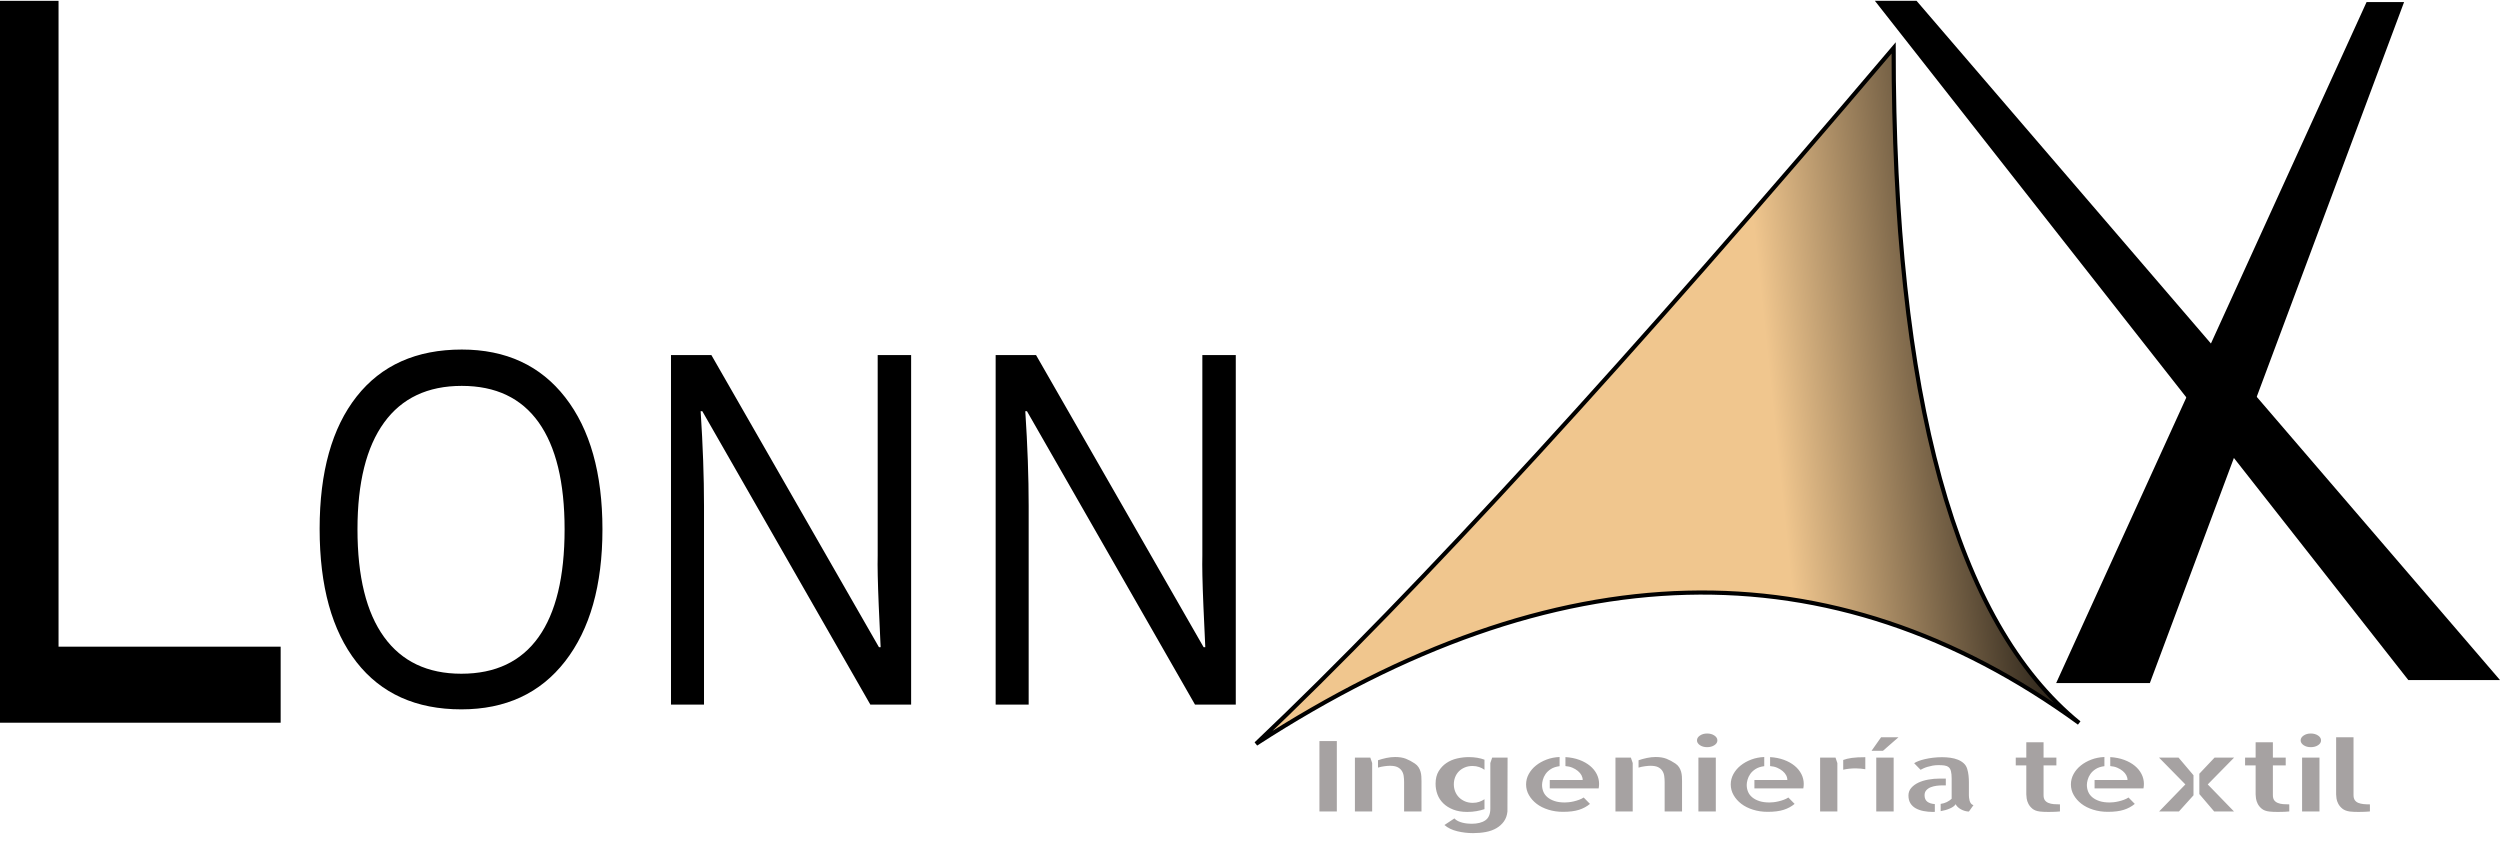 <?xml version="1.0" standalone="no"?><!-- Generator: Gravit.io --><svg xmlns="http://www.w3.org/2000/svg" xmlns:xlink="http://www.w3.org/1999/xlink" style="isolation:isolate" viewBox="0 0 599.891 203.487" width="599.891" height="203.487"><g style="isolation:isolate"><path d=" M 144.561 127.015 L 144.561 127.015 L 144.561 127.015 Q 144.561 147.152 135.605 158.683 L 135.605 158.683 L 135.605 158.683 Q 126.649 170.214 110.705 170.214 L 110.705 170.214 L 110.705 170.214 Q 94.408 170.214 85.553 158.884 L 85.553 158.884 L 85.553 158.884 Q 76.698 147.553 76.698 126.901 L 76.698 126.901 L 76.698 126.901 Q 76.698 106.42 85.578 95.147 L 85.578 95.147 L 85.578 95.147 Q 94.458 83.875 110.806 83.875 L 110.806 83.875 L 110.806 83.875 Q 126.7 83.875 135.63 95.348 L 135.63 95.348 L 135.63 95.348 Q 144.561 106.822 144.561 127.015 Z  M 85.78 127.015 L 85.78 127.015 L 85.78 127.015 Q 85.78 144.054 92.163 152.86 L 92.163 152.86 L 92.163 152.86 Q 98.545 161.666 110.705 161.666 L 110.705 161.666 L 110.705 161.666 Q 122.966 161.666 129.222 152.889 L 129.222 152.889 L 129.222 152.889 Q 135.479 144.111 135.479 127.015 L 135.479 127.015 L 135.479 127.015 Q 135.479 110.092 129.248 101.343 L 129.248 101.343 L 129.248 101.343 Q 123.016 92.595 110.806 92.595 L 110.806 92.595 L 110.806 92.595 Q 98.545 92.595 92.163 101.401 L 92.163 101.401 L 92.163 101.401 Q 85.78 110.207 85.78 127.015 Z  M 218.63 85.194 L 218.63 169.066 L 208.841 169.066 L 168.527 98.676 L 168.124 98.676 L 168.124 98.676 Q 168.931 111.067 168.931 121.393 L 168.931 121.393 L 168.931 169.066 L 161.009 169.066 L 161.009 85.194 L 170.697 85.194 L 210.91 155.298 L 211.314 155.298 L 211.314 155.298 Q 211.213 153.749 210.86 145.345 L 210.86 145.345 L 210.86 145.345 Q 210.506 136.94 210.607 133.326 L 210.607 133.326 L 210.607 85.194 L 218.63 85.194 L 218.63 85.194 Z  M 296.534 85.194 L 296.534 169.066 L 286.745 169.066 L 246.431 98.676 L 246.027 98.676 L 246.027 98.676 Q 246.835 111.067 246.835 121.393 L 246.835 121.393 L 246.835 169.066 L 238.913 169.066 L 238.913 85.194 L 248.601 85.194 L 288.814 155.298 L 289.217 155.298 L 289.217 155.298 Q 289.117 153.749 288.763 145.345 L 288.763 145.345 L 288.763 145.345 Q 288.41 136.94 288.511 133.326 L 288.511 133.326 L 288.511 85.194 L 296.534 85.194 L 296.534 85.194 Z " fill-rule="evenodd" fill="rgb(0,0,0)"/><path d=" M 67.345 173.419 L 0 173.419 L 0 0.2 L 14.047 0.2 L 14.047 155.173 L 67.345 155.173 L 67.345 173.419 Z " fill="rgb(0,0,0)"/><g><path d=" M 599.891 163.18 L 577.891 163.18 L 449.891 0.2 L 459.891 0.2 L 599.891 163.18 Z " fill="rgb(0,0,0)"/><path d=" M 567.874 0.5 L 576.874 0.5 L 515.874 163.9 L 493.391 163.9 L 567.874 0.5 Z " fill="rgb(0,0,0)"/></g><defs><filter id="iyiScGmww2Dl1chmwBAoQtjD0ZErm7jz" x="-200%" y="-200%" width="400%" height="400%" filterUnits="objectBoundingBox" color-interpolation-filters="sRGB"><feGaussianBlur xmlns="http://www.w3.org/2000/svg" in="SourceGraphic" stdDeviation="2.147"/><feOffset xmlns="http://www.w3.org/2000/svg" dx="5" dy="10" result="pf_100_offsetBlur"/><feFlood xmlns="http://www.w3.org/2000/svg" flood-color="#535353" flood-opacity="0.65"/><feComposite xmlns="http://www.w3.org/2000/svg" in2="pf_100_offsetBlur" operator="in" result="pf_100_dropShadow"/><feBlend xmlns="http://www.w3.org/2000/svg" in="SourceGraphic" in2="pf_100_dropShadow" mode="normal"/></filter></defs><g filter="url(#iyiScGmww2Dl1chmwBAoQtjD0ZErm7jz)"><linearGradient id="_lgradient_0" x1="0.63" y1="0.533" x2="1" y2="0.5" gradientTransform="matrix(197.517,0,0,166.987,296.391,1.5)" gradientUnits="userSpaceOnUse"><stop offset="0%" stop-opacity="1" style="stop-color:rgb(240,198,142)"/><stop offset="100%" stop-opacity="1" style="stop-color:rgb(0,0,0)"/></linearGradient><path d=" M 449.391 1.5 Q 354.708 113.168 296.391 168.487 C 368.438 121.806 434.291 120.15 493.908 163.48 Q 449.362 127.217 449.391 1.5 Z " fill="url(#_lgradient_0)" vector-effect="non-scaling-stroke" stroke-width="1" stroke="rgb(0,0,0)" stroke-linejoin="miter" stroke-linecap="square" stroke-miterlimit="3"/></g><path d=" M 490.365 183.665 L 490.365 190.793 L 490.365 190.793 Q 490.365 191.572 490.673 192.008 L 490.673 192.008 L 490.673 192.008 Q 490.981 192.443 491.545 192.672 L 491.545 192.672 L 491.545 192.672 Q 492.11 192.901 492.811 192.959 L 492.811 192.959 L 492.811 192.959 Q 493.513 193.016 494.3 193.016 L 494.3 193.016 L 494.3 194.712 L 494.3 194.712 Q 493.855 194.758 493.41 194.781 L 493.41 194.781 L 493.41 194.781 Q 493.034 194.804 492.503 194.815 L 492.503 194.815 L 492.503 194.815 Q 491.973 194.827 491.46 194.827 L 491.46 194.827 L 491.46 194.827 Q 490.947 194.827 490.416 194.804 L 490.416 194.804 L 490.416 194.804 Q 489.886 194.781 489.51 194.735 L 489.51 194.735 L 489.51 194.735 Q 488.347 194.597 487.697 194.059 L 487.697 194.059 L 487.697 194.059 Q 487.047 193.52 486.722 192.867 L 486.722 192.867 L 486.722 192.867 Q 486.396 192.214 486.311 191.595 L 486.311 191.595 L 486.311 191.595 Q 486.225 190.976 486.225 190.632 L 486.225 190.632 L 486.225 183.665 L 483.694 183.665 L 483.694 181.786 L 486.225 181.786 L 486.225 178.119 L 490.365 178.119 L 490.365 181.786 L 493.444 181.786 L 493.444 183.665 L 490.365 183.665 L 490.365 183.665 Z  M 506.37 183.826 L 506.37 181.671 L 506.37 181.671 Q 508.217 181.786 509.705 182.336 L 509.705 182.336 L 509.705 182.336 Q 511.194 182.886 512.254 183.757 L 512.254 183.757 L 512.254 183.757 Q 513.315 184.628 513.879 185.751 L 513.879 185.751 L 513.879 185.751 Q 514.444 186.874 514.444 188.089 L 514.444 188.089 L 514.444 188.089 Q 514.444 188.639 514.341 189.189 L 514.341 189.189 L 502.606 189.189 L 502.606 187.172 L 510.509 187.172 L 510.509 187.172 Q 510.509 186.576 510.219 186.026 L 510.219 186.026 L 510.219 186.026 Q 509.928 185.476 509.363 185.006 L 509.363 185.006 L 509.363 185.006 Q 508.799 184.536 508.046 184.215 L 508.046 184.215 L 508.046 184.215 Q 507.293 183.895 506.37 183.826 L 506.37 183.826 L 506.37 183.826 Z  M 506.233 192.558 L 506.233 192.558 L 506.233 192.558 Q 506.609 192.558 507.174 192.5 L 507.174 192.5 L 507.174 192.5 Q 507.738 192.443 508.371 192.294 L 508.371 192.294 L 508.371 192.294 Q 509.004 192.145 509.637 191.916 L 509.637 191.916 L 509.637 191.916 Q 510.27 191.687 510.749 191.366 L 510.749 191.366 L 512.254 192.901 L 512.254 192.901 Q 511.125 193.841 509.62 194.322 L 509.62 194.322 L 509.62 194.322 Q 508.115 194.804 505.788 194.804 L 505.788 194.804 L 505.788 194.804 Q 503.906 194.804 502.264 194.288 L 502.264 194.288 L 502.264 194.288 Q 500.622 193.772 499.459 192.878 L 499.459 192.878 L 499.459 192.878 Q 498.296 191.985 497.611 190.793 L 497.611 190.793 L 497.611 190.793 Q 496.927 189.601 496.927 188.226 L 496.927 188.226 L 496.927 188.226 Q 496.927 186.92 497.56 185.751 L 497.56 185.751 L 497.56 185.751 Q 498.193 184.582 499.288 183.7 L 499.288 183.7 L 499.288 183.7 Q 500.383 182.817 501.837 182.267 L 501.837 182.267 L 501.837 182.267 Q 503.291 181.717 504.967 181.649 L 504.967 181.649 L 504.967 183.849 L 504.967 183.849 Q 503.701 184.009 502.88 184.536 L 502.88 184.536 L 502.88 184.536 Q 502.059 185.063 501.597 185.739 L 501.597 185.739 L 501.597 185.739 Q 501.135 186.416 500.947 187.126 L 500.947 187.126 L 500.947 187.126 Q 500.759 187.836 500.759 188.341 L 500.759 188.341 L 500.759 188.341 Q 500.759 189.234 501.084 190.002 L 501.084 190.002 L 501.084 190.002 Q 501.409 190.77 502.093 191.331 L 502.093 191.331 L 502.093 191.331 Q 502.777 191.893 503.787 192.225 L 503.787 192.225 L 503.787 192.225 Q 504.796 192.558 506.233 192.558 Z  M 524.393 188.226 L 518.064 181.786 L 522.751 181.786 L 526.343 186.026 L 526.343 190.839 L 522.853 194.712 L 518.098 194.712 L 524.393 188.226 L 524.393 188.226 Z  M 531.406 181.786 L 536.094 181.786 L 529.764 188.226 L 536.059 194.712 L 531.304 194.712 L 527.746 190.541 L 527.746 185.659 L 531.406 181.786 L 531.406 181.786 Z  M 545.392 183.665 L 545.392 190.793 L 545.392 190.793 Q 545.392 191.572 545.7 192.008 L 545.7 192.008 L 545.7 192.008 Q 546.008 192.443 546.573 192.672 L 546.573 192.672 L 546.573 192.672 Q 547.137 192.901 547.839 192.959 L 547.839 192.959 L 547.839 192.959 Q 548.54 193.016 549.327 193.016 L 549.327 193.016 L 549.327 194.712 L 549.327 194.712 Q 548.882 194.758 548.437 194.781 L 548.437 194.781 L 548.437 194.781 Q 548.061 194.804 547.531 194.815 L 547.531 194.815 L 547.531 194.815 Q 547 194.827 546.487 194.827 L 546.487 194.827 L 546.487 194.827 Q 545.974 194.827 545.444 194.804 L 545.444 194.804 L 545.444 194.804 Q 544.913 194.781 544.537 194.735 L 544.537 194.735 L 544.537 194.735 Q 543.374 194.597 542.724 194.059 L 542.724 194.059 L 542.724 194.059 Q 542.074 193.52 541.749 192.867 L 541.749 192.867 L 541.749 192.867 Q 541.424 192.214 541.338 191.595 L 541.338 191.595 L 541.338 191.595 Q 541.253 190.976 541.253 190.632 L 541.253 190.632 L 541.253 183.665 L 538.721 183.665 L 538.721 181.786 L 541.253 181.786 L 541.253 178.119 L 545.392 178.119 L 545.392 181.786 L 548.472 181.786 L 548.472 183.665 L 545.392 183.665 L 545.392 183.665 Z  M 556.573 181.786 L 556.573 194.712 L 552.399 194.712 L 552.399 181.786 L 556.573 181.786 L 556.573 181.786 Z  M 556.949 177.661 L 556.949 177.661 L 556.949 177.661 Q 556.949 178.348 556.231 178.818 L 556.231 178.818 L 556.231 178.818 Q 555.512 179.288 554.486 179.288 L 554.486 179.288 L 554.486 179.288 Q 553.46 179.288 552.758 178.807 L 552.758 178.807 L 552.758 178.807 Q 552.057 178.325 552.057 177.661 L 552.057 177.661 L 552.057 177.661 Q 552.057 176.973 552.775 176.492 L 552.775 176.492 L 552.775 176.492 Q 553.494 176.011 554.486 176.011 L 554.486 176.011 L 554.486 176.011 Q 555.512 176.011 556.231 176.492 L 556.231 176.492 L 556.231 176.492 Q 556.949 176.973 556.949 177.661 Z  M 564.743 176.904 L 564.743 190.77 L 564.743 190.77 Q 564.743 191.549 565.051 191.996 L 565.051 191.996 L 565.051 191.996 Q 565.359 192.443 565.906 192.661 L 565.906 192.661 L 565.906 192.661 Q 566.454 192.878 567.155 192.947 L 567.155 192.947 L 567.155 192.947 Q 567.856 193.016 568.677 193.016 L 568.677 193.016 L 568.677 194.712 L 568.677 194.712 Q 568.233 194.758 567.754 194.781 L 567.754 194.781 L 567.754 194.781 Q 567.377 194.804 566.864 194.815 L 566.864 194.815 L 566.864 194.815 Q 566.351 194.827 565.838 194.827 L 565.838 194.827 L 565.838 194.827 Q 565.325 194.827 564.811 194.804 L 564.811 194.804 L 564.811 194.804 Q 564.298 194.781 563.888 194.735 L 563.888 194.735 L 563.888 194.735 Q 562.724 194.574 562.074 194.047 L 562.074 194.047 L 562.074 194.047 Q 561.424 193.52 561.082 192.867 L 561.082 192.867 L 561.082 192.867 Q 560.74 192.214 560.655 191.595 L 560.655 191.595 L 560.655 191.595 Q 560.569 190.976 560.569 190.632 L 560.569 190.632 L 560.569 190.357 L 560.569 176.904 L 564.743 176.904 L 564.743 176.904 Z  M 320.781 177.821 L 320.781 194.712 L 316.607 194.712 L 316.607 177.821 L 320.781 177.821 L 320.781 177.821 Z  M 325.119 181.786 L 328.814 181.786 L 329.259 183.092 L 329.259 194.712 L 325.119 194.712 L 325.119 181.786 L 325.119 181.786 Z  M 339.488 183.207 L 339.488 183.207 L 339.488 183.207 Q 340.07 183.597 340.395 184.112 L 340.395 184.112 L 340.395 184.112 Q 340.72 184.628 340.874 185.189 L 340.874 185.189 L 340.874 185.189 Q 341.028 185.751 341.062 186.324 L 341.062 186.324 L 341.062 186.324 Q 341.096 186.897 341.096 187.447 L 341.096 187.447 L 341.096 194.254 L 341.096 194.712 L 336.922 194.712 L 336.922 187.676 L 336.922 187.676 Q 336.922 186.897 336.82 186.186 L 336.82 186.186 L 336.82 186.186 Q 336.717 185.476 336.341 184.926 L 336.341 184.926 L 336.341 184.926 Q 335.964 184.376 335.314 184.066 L 335.314 184.066 L 335.314 184.066 Q 334.664 183.757 333.501 183.757 L 333.501 183.757 L 333.501 183.757 Q 333.022 183.757 332.218 183.86 L 332.218 183.86 L 332.218 183.86 Q 331.414 183.963 330.661 184.192 L 330.661 184.192 L 330.661 182.428 L 330.661 182.428 Q 331.585 182.107 332.663 181.878 L 332.663 181.878 L 332.663 181.878 Q 333.741 181.649 334.767 181.649 L 334.767 181.649 L 334.767 181.649 Q 336.306 181.649 337.367 182.073 L 337.367 182.073 L 337.367 182.073 Q 338.428 182.497 339.488 183.207 Z  M 352.072 194.827 L 352.072 194.827 L 352.072 194.827 Q 350.156 194.827 348.719 194.265 L 348.719 194.265 L 348.719 194.265 Q 347.282 193.704 346.324 192.764 L 346.324 192.764 L 346.324 192.764 Q 345.366 191.824 344.921 190.61 L 344.921 190.61 L 344.921 190.61 Q 344.476 189.395 344.476 188.066 L 344.476 188.066 L 344.476 188.066 Q 344.476 186.278 345.212 185.063 L 345.212 185.063 L 345.212 185.063 Q 345.948 183.849 347.094 183.081 L 347.094 183.081 L 347.094 183.081 Q 348.24 182.313 349.66 181.992 L 349.66 181.992 L 349.66 181.992 Q 351.079 181.671 352.448 181.671 L 352.448 181.671 L 352.448 181.671 Q 353.508 181.671 354.466 181.832 L 354.466 181.832 L 354.466 181.832 Q 355.424 181.992 356.211 182.29 L 356.211 182.29 L 356.211 184.72 L 356.211 184.72 Q 355.664 184.307 354.928 184.055 L 354.928 184.055 L 354.928 184.055 Q 354.193 183.803 353.337 183.803 L 353.337 183.803 L 353.337 183.803 Q 352.311 183.803 351.473 184.158 L 351.473 184.158 L 351.473 184.158 Q 350.635 184.513 350.053 185.109 L 350.053 185.109 L 350.053 185.109 Q 349.471 185.705 349.163 186.507 L 349.163 186.507 L 349.163 186.507 Q 348.856 187.309 348.856 188.203 L 348.856 188.203 L 348.856 188.203 Q 348.856 189.12 349.181 189.933 L 349.181 189.933 L 349.181 189.933 Q 349.506 190.747 350.104 191.343 L 350.104 191.343 L 350.104 191.343 Q 350.703 191.939 351.541 192.294 L 351.541 192.294 L 351.541 192.294 Q 352.379 192.649 353.406 192.649 L 353.406 192.649 L 353.406 192.649 Q 354.261 192.649 354.945 192.409 L 354.945 192.409 L 354.945 192.409 Q 355.63 192.168 356.211 191.778 L 356.211 191.778 L 356.211 194.162 L 356.211 194.162 Q 355.39 194.437 354.33 194.632 L 354.33 194.632 L 354.33 194.632 Q 353.269 194.827 352.072 194.827 Z  M 358.059 181.786 L 361.754 181.786 L 361.719 194.712 L 361.719 194.712 Q 361.583 196.11 360.881 197.095 L 360.881 197.095 L 360.881 197.095 Q 360.18 198.081 359.085 198.723 L 359.085 198.723 L 359.085 198.723 Q 357.99 199.364 356.553 199.639 L 356.553 199.639 L 356.553 199.639 Q 355.116 199.914 353.474 199.914 L 353.474 199.914 L 353.474 199.914 Q 351.558 199.914 349.694 199.467 L 349.694 199.467 L 349.694 199.467 Q 347.829 199.021 346.598 197.966 L 346.598 197.966 L 348.992 196.385 L 348.992 196.385 Q 349.335 196.775 349.865 197.027 L 349.865 197.027 L 349.865 197.027 Q 350.395 197.279 350.96 197.416 L 350.96 197.416 L 350.96 197.416 Q 351.524 197.554 352.089 197.611 L 352.089 197.611 L 352.089 197.611 Q 352.653 197.668 353.098 197.668 L 353.098 197.668 L 353.098 197.668 Q 355.219 197.668 356.417 196.843 L 356.417 196.843 L 356.417 196.843 Q 357.614 196.018 357.614 194.024 L 357.614 194.024 L 357.614 183.092 L 358.059 181.786 L 358.059 181.786 Z  M 375.637 183.826 L 375.637 181.671 L 375.637 181.671 Q 377.485 181.786 378.973 182.336 L 378.973 182.336 L 378.973 182.336 Q 380.461 182.886 381.522 183.757 L 381.522 183.757 L 381.522 183.757 Q 382.582 184.628 383.147 185.751 L 383.147 185.751 L 383.147 185.751 Q 383.711 186.874 383.711 188.089 L 383.711 188.089 L 383.711 188.089 Q 383.711 188.639 383.609 189.189 L 383.609 189.189 L 371.874 189.189 L 371.874 187.172 L 379.777 187.172 L 379.777 187.172 Q 379.777 186.576 379.486 186.026 L 379.486 186.026 L 379.486 186.026 Q 379.195 185.476 378.631 185.006 L 378.631 185.006 L 378.631 185.006 Q 378.066 184.536 377.313 184.215 L 377.313 184.215 L 377.313 184.215 Q 376.561 183.895 375.637 183.826 L 375.637 183.826 L 375.637 183.826 Z  M 375.5 192.558 L 375.5 192.558 L 375.5 192.558 Q 375.877 192.558 376.441 192.5 L 376.441 192.5 L 376.441 192.5 Q 377.006 192.443 377.639 192.294 L 377.639 192.294 L 377.639 192.294 Q 378.271 192.145 378.904 191.916 L 378.904 191.916 L 378.904 191.916 Q 379.537 191.687 380.016 191.366 L 380.016 191.366 L 381.522 192.901 L 381.522 192.901 Q 380.393 193.841 378.887 194.322 L 378.887 194.322 L 378.887 194.322 Q 377.382 194.804 375.055 194.804 L 375.055 194.804 L 375.055 194.804 Q 373.174 194.804 371.532 194.288 L 371.532 194.288 L 371.532 194.288 Q 369.889 193.772 368.726 192.878 L 368.726 192.878 L 368.726 192.878 Q 367.563 191.985 366.879 190.793 L 366.879 190.793 L 366.879 190.793 Q 366.194 189.601 366.194 188.226 L 366.194 188.226 L 366.194 188.226 Q 366.194 186.92 366.827 185.751 L 366.827 185.751 L 366.827 185.751 Q 367.46 184.582 368.555 183.7 L 368.555 183.7 L 368.555 183.7 Q 369.65 182.817 371.104 182.267 L 371.104 182.267 L 371.104 182.267 Q 372.558 181.717 374.234 181.649 L 374.234 181.649 L 374.234 183.849 L 374.234 183.849 Q 372.969 184.009 372.147 184.536 L 372.147 184.536 L 372.147 184.536 Q 371.326 185.063 370.864 185.739 L 370.864 185.739 L 370.864 185.739 Q 370.403 186.416 370.214 187.126 L 370.214 187.126 L 370.214 187.126 Q 370.026 187.836 370.026 188.341 L 370.026 188.341 L 370.026 188.341 Q 370.026 189.234 370.351 190.002 L 370.351 190.002 L 370.351 190.002 Q 370.676 190.77 371.361 191.331 L 371.361 191.331 L 371.361 191.331 Q 372.045 191.893 373.054 192.225 L 373.054 192.225 L 373.054 192.225 Q 374.063 192.558 375.5 192.558 Z  M 387.639 181.786 L 391.334 181.786 L 391.779 183.092 L 391.779 194.712 L 387.639 194.712 L 387.639 181.786 L 387.639 181.786 Z  M 402.008 183.207 L 402.008 183.207 L 402.008 183.207 Q 402.59 183.597 402.915 184.112 L 402.915 184.112 L 402.915 184.112 Q 403.24 184.628 403.394 185.189 L 403.394 185.189 L 403.394 185.189 Q 403.548 185.751 403.582 186.324 L 403.582 186.324 L 403.582 186.324 Q 403.616 186.897 403.616 187.447 L 403.616 187.447 L 403.616 194.254 L 403.616 194.712 L 399.442 194.712 L 399.442 187.676 L 399.442 187.676 Q 399.442 186.897 399.339 186.186 L 399.339 186.186 L 399.339 186.186 Q 399.237 185.476 398.86 184.926 L 398.86 184.926 L 398.86 184.926 Q 398.484 184.376 397.834 184.066 L 397.834 184.066 L 397.834 184.066 Q 397.184 183.757 396.021 183.757 L 396.021 183.757 L 396.021 183.757 Q 395.542 183.757 394.738 183.86 L 394.738 183.86 L 394.738 183.86 Q 393.934 183.963 393.181 184.192 L 393.181 184.192 L 393.181 182.428 L 393.181 182.428 Q 394.105 182.107 395.183 181.878 L 395.183 181.878 L 395.183 181.878 Q 396.26 181.649 397.287 181.649 L 397.287 181.649 L 397.287 181.649 Q 398.826 181.649 399.887 182.073 L 399.887 182.073 L 399.887 182.073 Q 400.947 182.497 402.008 183.207 Z  M 411.718 181.786 L 411.718 194.712 L 407.544 194.712 L 407.544 181.786 L 411.718 181.786 L 411.718 181.786 Z  M 412.094 177.661 L 412.094 177.661 L 412.094 177.661 Q 412.094 178.348 411.375 178.818 L 411.375 178.818 L 411.375 178.818 Q 410.657 179.288 409.631 179.288 L 409.631 179.288 L 409.631 179.288 Q 408.604 179.288 407.903 178.807 L 407.903 178.807 L 407.903 178.807 Q 407.201 178.325 407.201 177.661 L 407.201 177.661 L 407.201 177.661 Q 407.201 176.973 407.92 176.492 L 407.92 176.492 L 407.92 176.492 Q 408.638 176.011 409.631 176.011 L 409.631 176.011 L 409.631 176.011 Q 410.657 176.011 411.375 176.492 L 411.375 176.492 L 411.375 176.492 Q 412.094 176.973 412.094 177.661 Z  M 424.746 183.826 L 424.746 181.671 L 424.746 181.671 Q 426.593 181.786 428.081 182.336 L 428.081 182.336 L 428.081 182.336 Q 429.57 182.886 430.63 183.757 L 430.63 183.757 L 430.63 183.757 Q 431.691 184.628 432.255 185.751 L 432.255 185.751 L 432.255 185.751 Q 432.82 186.874 432.82 188.089 L 432.82 188.089 L 432.82 188.089 Q 432.82 188.639 432.717 189.189 L 432.717 189.189 L 420.982 189.189 L 420.982 187.172 L 428.885 187.172 L 428.885 187.172 Q 428.885 186.576 428.595 186.026 L 428.595 186.026 L 428.595 186.026 Q 428.304 185.476 427.739 185.006 L 427.739 185.006 L 427.739 185.006 Q 427.175 184.536 426.422 184.215 L 426.422 184.215 L 426.422 184.215 Q 425.669 183.895 424.746 183.826 L 424.746 183.826 L 424.746 183.826 Z  M 424.609 192.558 L 424.609 192.558 L 424.609 192.558 Q 424.985 192.558 425.55 192.5 L 425.55 192.5 L 425.55 192.5 Q 426.114 192.443 426.747 192.294 L 426.747 192.294 L 426.747 192.294 Q 427.38 192.145 428.013 191.916 L 428.013 191.916 L 428.013 191.916 Q 428.646 191.687 429.125 191.366 L 429.125 191.366 L 430.63 192.901 L 430.63 192.901 Q 429.501 193.841 427.996 194.322 L 427.996 194.322 L 427.996 194.322 Q 426.49 194.804 424.164 194.804 L 424.164 194.804 L 424.164 194.804 Q 422.282 194.804 420.64 194.288 L 420.64 194.288 L 420.64 194.288 Q 418.998 193.772 417.835 192.878 L 417.835 192.878 L 417.835 192.878 Q 416.671 191.985 415.987 190.793 L 415.987 190.793 L 415.987 190.793 Q 415.303 189.601 415.303 188.226 L 415.303 188.226 L 415.303 188.226 Q 415.303 186.92 415.936 185.751 L 415.936 185.751 L 415.936 185.751 Q 416.569 184.582 417.664 183.7 L 417.664 183.7 L 417.664 183.7 Q 418.758 182.817 420.212 182.267 L 420.212 182.267 L 420.212 182.267 Q 421.667 181.717 423.343 181.649 L 423.343 181.649 L 423.343 183.849 L 423.343 183.849 Q 422.077 184.009 421.256 184.536 L 421.256 184.536 L 421.256 184.536 Q 420.435 185.063 419.973 185.739 L 419.973 185.739 L 419.973 185.739 Q 419.511 186.416 419.323 187.126 L 419.323 187.126 L 419.323 187.126 Q 419.135 187.836 419.135 188.341 L 419.135 188.341 L 419.135 188.341 Q 419.135 189.234 419.46 190.002 L 419.46 190.002 L 419.46 190.002 Q 419.785 190.77 420.469 191.331 L 420.469 191.331 L 420.469 191.331 Q 421.153 191.893 422.163 192.225 L 422.163 192.225 L 422.163 192.225 Q 423.172 192.558 424.609 192.558 Z  M 436.747 181.786 L 440.442 181.786 L 440.887 183.115 L 440.887 190.128 L 440.887 190.174 L 440.887 194.712 L 436.747 194.712 L 436.747 181.786 L 436.747 181.786 Z  M 442.29 184.697 L 442.29 182.359 L 442.29 182.359 Q 443.145 182.038 444.343 181.866 L 444.343 181.866 L 444.343 181.866 Q 445.54 181.694 447.593 181.694 L 447.593 181.694 L 447.593 184.582 L 447.593 184.582 Q 446.635 184.399 445.266 184.376 L 445.266 184.376 L 445.266 184.376 Q 444.514 184.376 443.744 184.456 L 443.744 184.456 L 443.744 184.456 Q 442.974 184.536 442.29 184.697 L 442.29 184.697 L 442.29 184.697 Z  M 454.394 181.786 L 454.394 194.712 L 450.22 194.712 L 450.22 181.786 L 454.394 181.786 L 454.394 181.786 Z  M 451.383 176.904 L 455.557 176.904 L 451.828 180.159 L 449.091 180.159 L 451.383 176.904 L 451.383 176.904 Z  M 461.811 190.816 L 461.811 190.816 L 461.811 190.816 Q 461.811 191.847 462.444 192.351 L 462.444 192.351 L 462.444 192.351 Q 463.077 192.856 464.275 192.947 L 464.275 192.947 L 464.275 194.804 L 464.275 194.804 Q 464.138 194.827 463.83 194.827 L 463.83 194.827 L 463.83 194.827 Q 462.667 194.827 461.589 194.62 L 461.589 194.62 L 461.589 194.62 Q 460.511 194.414 459.69 193.956 L 459.69 193.956 L 459.69 193.956 Q 458.869 193.497 458.407 192.741 L 458.407 192.741 L 458.407 192.741 Q 457.945 191.985 457.945 190.885 L 457.945 190.885 L 457.945 190.885 Q 457.945 189.83 458.613 189.063 L 458.613 189.063 L 458.613 189.063 Q 459.28 188.295 460.323 187.802 L 460.323 187.802 L 460.323 187.802 Q 461.367 187.309 462.701 187.069 L 462.701 187.069 L 462.701 187.069 Q 464.035 186.828 465.404 186.828 L 465.404 186.828 L 466.909 186.828 L 466.909 188.455 L 466.156 188.455 L 466.156 188.455 Q 465.472 188.455 464.719 188.547 L 464.719 188.547 L 464.719 188.547 Q 463.967 188.639 463.317 188.891 L 463.317 188.891 L 463.317 188.891 Q 462.667 189.143 462.239 189.613 L 462.239 189.613 L 462.239 189.613 Q 461.811 190.082 461.811 190.816 Z  M 472.451 190.701 L 472.451 190.885 L 472.451 190.885 Q 472.451 191.068 472.486 191.423 L 472.486 191.423 L 472.486 191.423 Q 472.52 191.778 472.623 192.145 L 472.623 192.145 L 472.623 192.145 Q 472.725 192.512 472.948 192.81 L 472.948 192.81 L 472.948 192.81 Q 473.17 193.108 473.546 193.199 L 473.546 193.199 L 472.451 194.735 L 472.451 194.735 Q 472.007 194.735 471.511 194.597 L 471.511 194.597 L 471.511 194.597 Q 471.015 194.46 470.553 194.208 L 470.553 194.208 L 470.553 194.208 Q 470.091 193.956 469.766 193.646 L 469.766 193.646 L 469.766 193.646 Q 469.441 193.337 469.27 192.97 L 469.27 192.97 L 469.27 192.97 Q 468.928 193.543 467.918 193.99 L 467.918 193.99 L 467.918 193.99 Q 466.909 194.437 465.677 194.643 L 465.677 194.643 L 465.677 192.901 L 465.677 192.901 Q 466.499 192.787 467.166 192.454 L 467.166 192.454 L 467.166 192.454 Q 467.833 192.122 468.312 191.664 L 468.312 191.664 L 468.312 186.828 L 468.312 186.828 Q 468.312 185.705 468.141 185.04 L 468.141 185.04 L 468.141 185.04 Q 467.97 184.376 467.559 184.066 L 467.559 184.066 L 467.559 184.066 Q 467.149 183.757 466.55 183.677 L 466.55 183.677 L 466.55 183.677 Q 465.951 183.597 465.13 183.597 L 465.13 183.597 L 465.13 183.597 Q 464.377 183.597 463.71 183.723 L 463.71 183.723 L 463.71 183.723 Q 463.043 183.849 462.479 184.021 L 462.479 184.021 L 462.479 184.021 Q 461.914 184.192 461.486 184.399 L 461.486 184.399 L 461.486 184.399 Q 461.059 184.605 460.853 184.72 L 460.853 184.72 L 459.314 183.138 L 459.314 183.138 Q 459.656 182.886 460.34 182.623 L 460.34 182.623 L 460.34 182.623 Q 461.025 182.359 461.914 182.153 L 461.914 182.153 L 461.914 182.153 Q 462.804 181.946 463.847 181.82 L 463.847 181.82 L 463.847 181.82 Q 464.891 181.694 466.02 181.694 L 466.02 181.694 L 466.02 181.694 Q 467.046 181.694 468.021 181.832 L 468.021 181.832 L 468.021 181.832 Q 468.996 181.969 469.8 182.29 L 469.8 182.29 L 469.8 182.29 Q 470.604 182.611 471.203 183.15 L 471.203 183.15 L 471.203 183.15 Q 471.801 183.688 472.041 184.49 L 472.041 184.49 L 472.041 184.49 Q 472.28 185.293 472.366 186.106 L 472.366 186.106 L 472.366 186.106 Q 472.451 186.92 472.451 187.722 L 472.451 187.722 L 472.451 190.701 L 472.451 190.701 Z " fill-rule="evenodd" fill="rgb(166,162,162)"/></g><g style="isolation:isolate"/></svg>